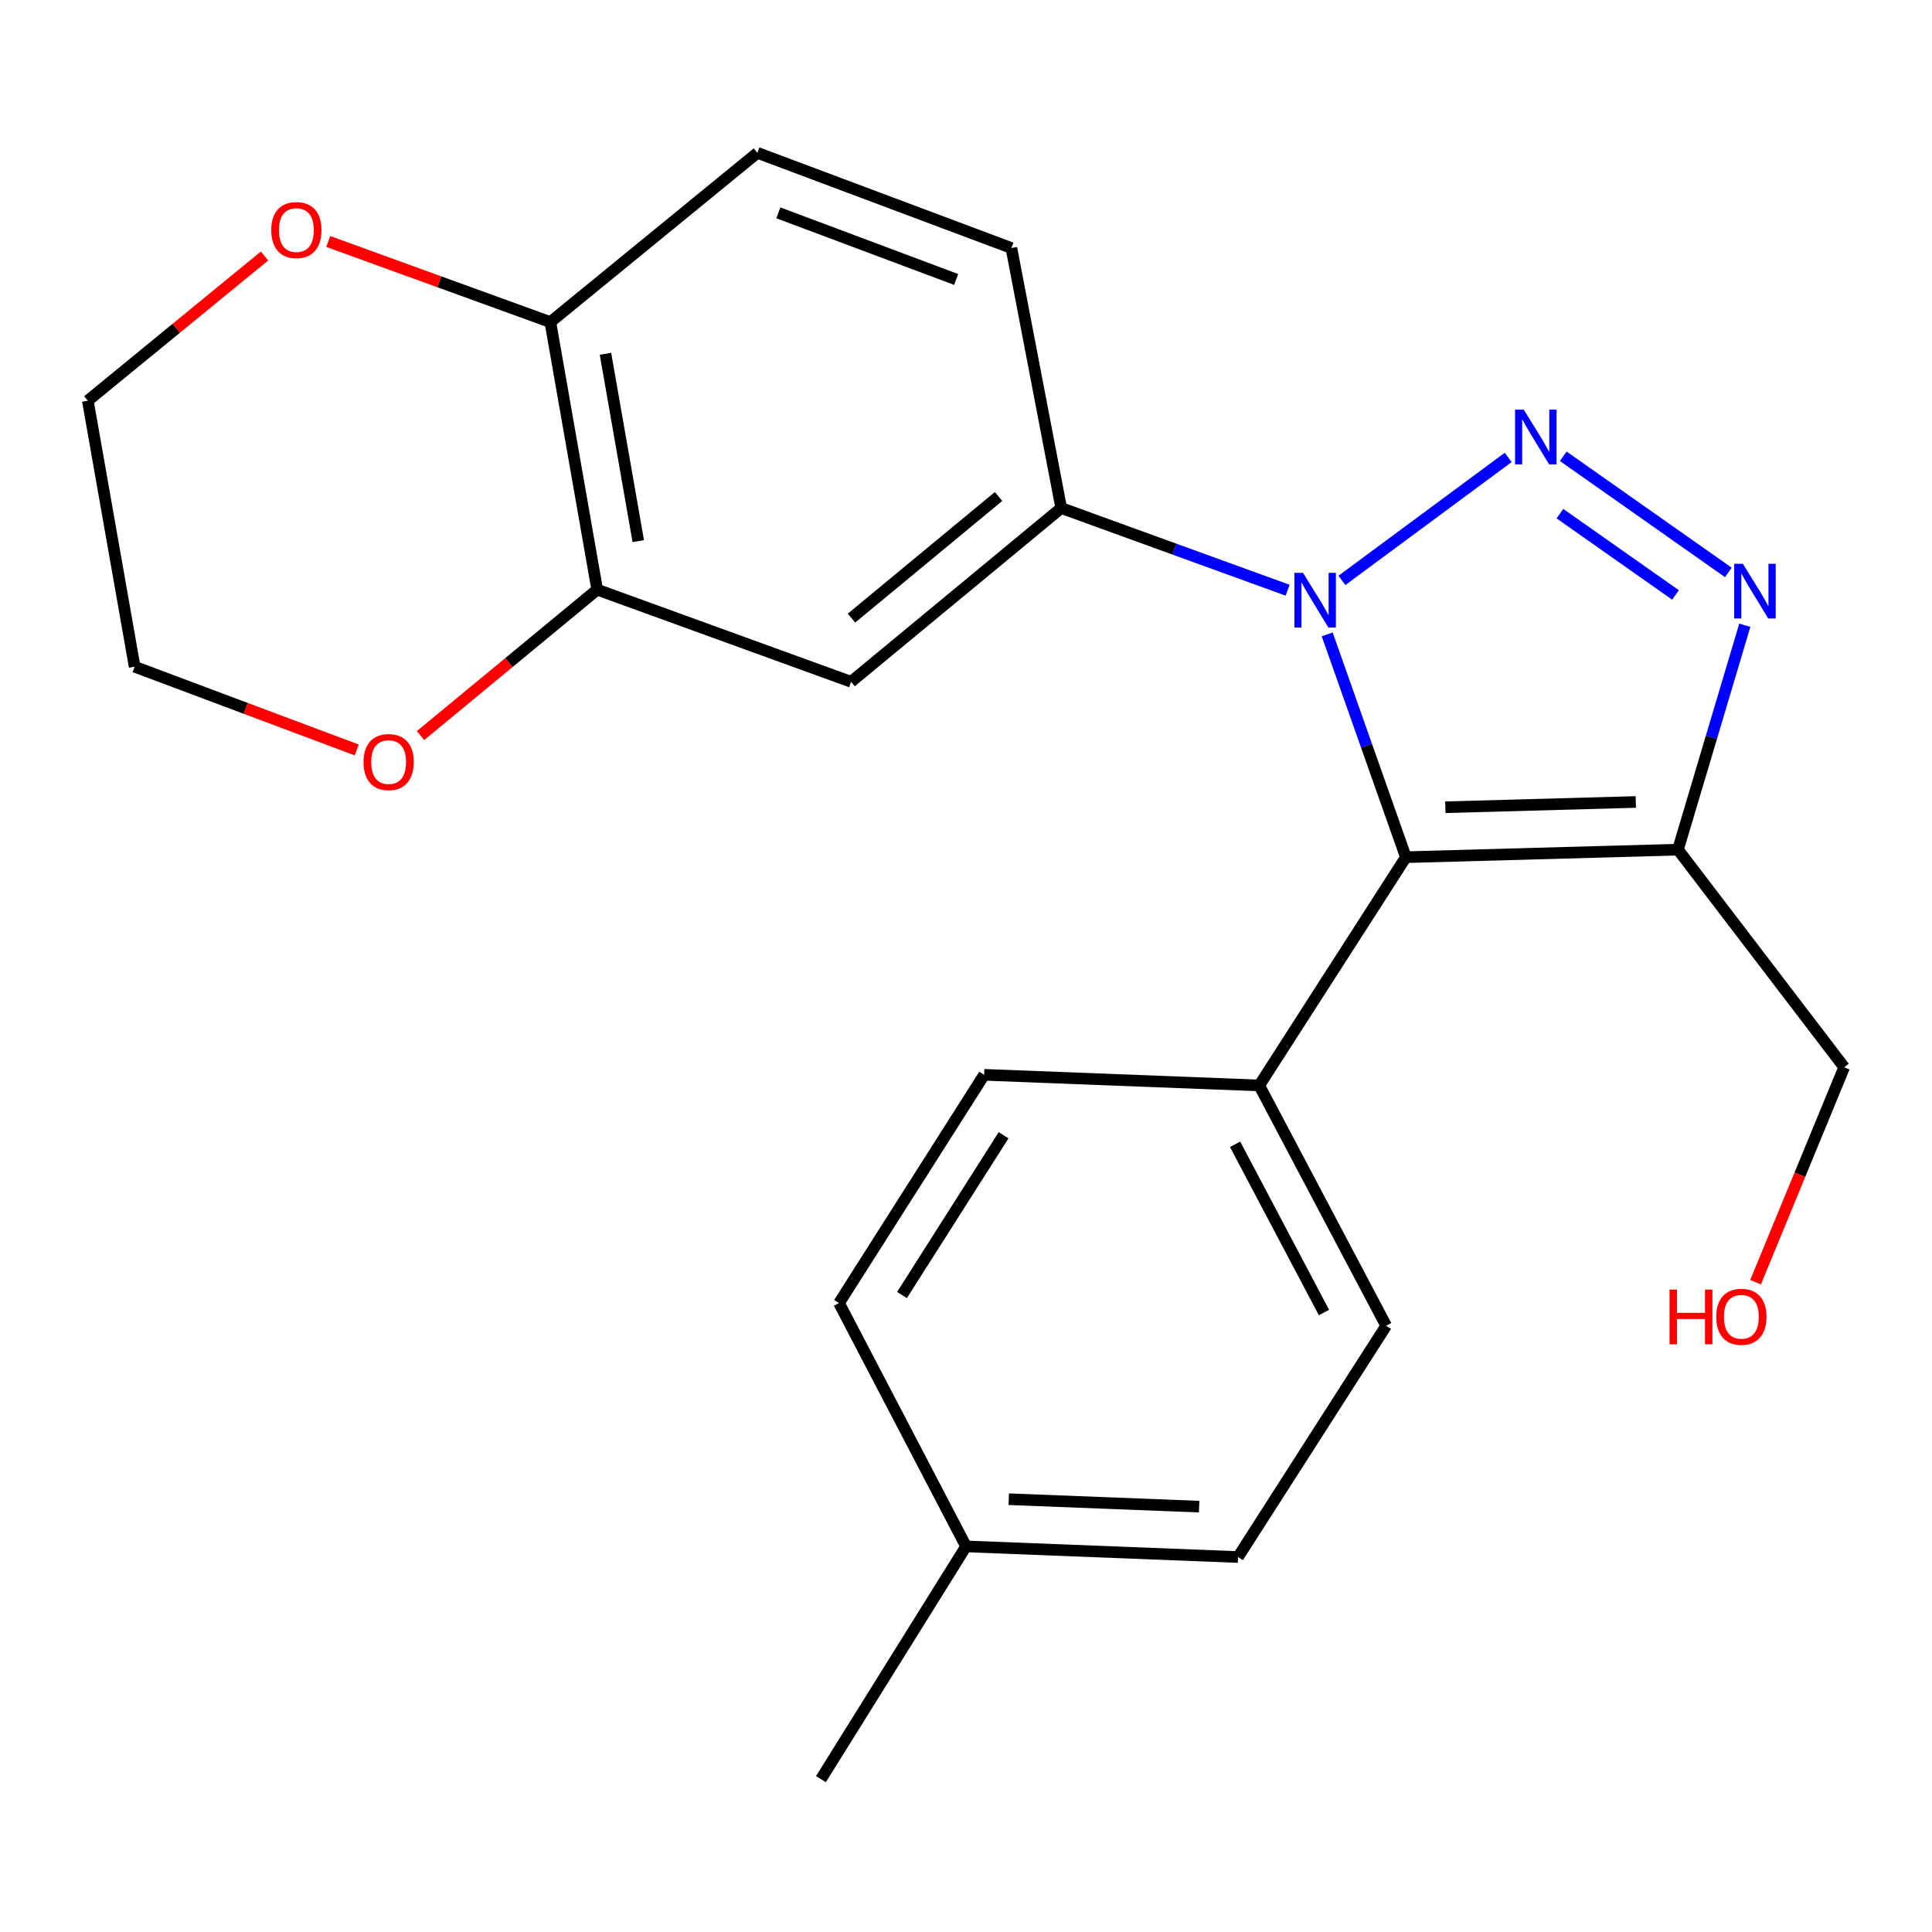 <?xml version='1.0' encoding='iso-8859-1'?>
<svg version='1.1' baseProfile='full'
              xmlns='http://www.w3.org/2000/svg'
                      xmlns:rdkit='http://www.rdkit.org/xml'
                      xmlns:xlink='http://www.w3.org/1999/xlink'
                  xml:space='preserve'
width='1000px' height='1000px' viewBox='0 0 1000 1000'>
<!-- END OF HEADER -->
<rect style='opacity:1.0;fill:#FFFFFF;stroke:none' width='1000' height='1000' x='0' y='0'> </rect>
<path class='bond-0' d='M 780.646,236.751 L 694.559,300.425' style='fill:none;fill-rule:evenodd;stroke:#0000FF;stroke-width:6px;stroke-linecap:butt;stroke-linejoin:miter;stroke-opacity:1' />
<path class='bond-2' d='M 809.145,236.175 L 894.591,296.288' style='fill:none;fill-rule:evenodd;stroke:#0000FF;stroke-width:6px;stroke-linecap:butt;stroke-linejoin:miter;stroke-opacity:1' />
<path class='bond-2' d='M 807.419,265.863 L 867.231,307.942' style='fill:none;fill-rule:evenodd;stroke:#0000FF;stroke-width:6px;stroke-linecap:butt;stroke-linejoin:miter;stroke-opacity:1' />
<path class='bond-1' d='M 686.957,328.353 L 707.318,386.017' style='fill:none;fill-rule:evenodd;stroke:#0000FF;stroke-width:6px;stroke-linecap:butt;stroke-linejoin:miter;stroke-opacity:1' />
<path class='bond-1' d='M 707.318,386.017 L 727.68,443.68' style='fill:none;fill-rule:evenodd;stroke:#000000;stroke-width:6px;stroke-linecap:butt;stroke-linejoin:miter;stroke-opacity:1' />
<path class='bond-4' d='M 666.476,305.499 L 607.881,284.227' style='fill:none;fill-rule:evenodd;stroke:#0000FF;stroke-width:6px;stroke-linecap:butt;stroke-linejoin:miter;stroke-opacity:1' />
<path class='bond-4' d='M 607.881,284.227 L 549.285,262.955' style='fill:none;fill-rule:evenodd;stroke:#000000;stroke-width:6px;stroke-linecap:butt;stroke-linejoin:miter;stroke-opacity:1' />
<path class='bond-7' d='M 727.68,443.68 L 651.773,561.824' style='fill:none;fill-rule:evenodd;stroke:#000000;stroke-width:6px;stroke-linecap:butt;stroke-linejoin:miter;stroke-opacity:1' />
<path class='bond-23' d='M 727.68,443.68 L 868.5,439.777' style='fill:none;fill-rule:evenodd;stroke:#000000;stroke-width:6px;stroke-linecap:butt;stroke-linejoin:miter;stroke-opacity:1' />
<path class='bond-23' d='M 748.103,417.83 L 846.677,415.098' style='fill:none;fill-rule:evenodd;stroke:#000000;stroke-width:6px;stroke-linecap:butt;stroke-linejoin:miter;stroke-opacity:1' />
<path class='bond-3' d='M 903.105,323.627 L 885.803,381.702' style='fill:none;fill-rule:evenodd;stroke:#0000FF;stroke-width:6px;stroke-linecap:butt;stroke-linejoin:miter;stroke-opacity:1' />
<path class='bond-3' d='M 885.803,381.702 L 868.5,439.777' style='fill:none;fill-rule:evenodd;stroke:#000000;stroke-width:6px;stroke-linecap:butt;stroke-linejoin:miter;stroke-opacity:1' />
<path class='bond-15' d='M 868.5,439.777 L 954.545,552.416' style='fill:none;fill-rule:evenodd;stroke:#000000;stroke-width:6px;stroke-linecap:butt;stroke-linejoin:miter;stroke-opacity:1' />
<path class='bond-5' d='M 549.285,262.955 L 440.521,352.903' style='fill:none;fill-rule:evenodd;stroke:#000000;stroke-width:6px;stroke-linecap:butt;stroke-linejoin:miter;stroke-opacity:1' />
<path class='bond-5' d='M 516.863,256.97 L 440.728,319.934' style='fill:none;fill-rule:evenodd;stroke:#000000;stroke-width:6px;stroke-linecap:butt;stroke-linejoin:miter;stroke-opacity:1' />
<path class='bond-10' d='M 549.285,262.955 L 523.491,128.383' style='fill:none;fill-rule:evenodd;stroke:#000000;stroke-width:6px;stroke-linecap:butt;stroke-linejoin:miter;stroke-opacity:1' />
<path class='bond-6' d='M 440.521,352.903 L 309.108,305.205' style='fill:none;fill-rule:evenodd;stroke:#000000;stroke-width:6px;stroke-linecap:butt;stroke-linejoin:miter;stroke-opacity:1' />
<path class='bond-9' d='M 309.108,305.205 L 263.384,342.972' style='fill:none;fill-rule:evenodd;stroke:#000000;stroke-width:6px;stroke-linecap:butt;stroke-linejoin:miter;stroke-opacity:1' />
<path class='bond-9' d='M 263.384,342.972 L 217.659,380.739' style='fill:none;fill-rule:evenodd;stroke:#FF0000;stroke-width:6px;stroke-linecap:butt;stroke-linejoin:miter;stroke-opacity:1' />
<path class='bond-24' d='M 309.108,305.205 L 284.859,166.715' style='fill:none;fill-rule:evenodd;stroke:#000000;stroke-width:6px;stroke-linecap:butt;stroke-linejoin:miter;stroke-opacity:1' />
<path class='bond-24' d='M 330.367,280.072 L 313.392,183.13' style='fill:none;fill-rule:evenodd;stroke:#000000;stroke-width:6px;stroke-linecap:butt;stroke-linejoin:miter;stroke-opacity:1' />
<path class='bond-13' d='M 651.773,561.824 L 717.486,686.216' style='fill:none;fill-rule:evenodd;stroke:#000000;stroke-width:6px;stroke-linecap:butt;stroke-linejoin:miter;stroke-opacity:1' />
<path class='bond-13' d='M 639.282,592.288 L 685.281,679.363' style='fill:none;fill-rule:evenodd;stroke:#000000;stroke-width:6px;stroke-linecap:butt;stroke-linejoin:miter;stroke-opacity:1' />
<path class='bond-14' d='M 651.773,561.824 L 509.394,556.32' style='fill:none;fill-rule:evenodd;stroke:#000000;stroke-width:6px;stroke-linecap:butt;stroke-linejoin:miter;stroke-opacity:1' />
<path class='bond-8' d='M 284.859,166.715 L 392.022,79.112' style='fill:none;fill-rule:evenodd;stroke:#000000;stroke-width:6px;stroke-linecap:butt;stroke-linejoin:miter;stroke-opacity:1' />
<path class='bond-11' d='M 284.859,166.715 L 227.38,145.853' style='fill:none;fill-rule:evenodd;stroke:#000000;stroke-width:6px;stroke-linecap:butt;stroke-linejoin:miter;stroke-opacity:1' />
<path class='bond-11' d='M 227.38,145.853 L 169.9,124.99' style='fill:none;fill-rule:evenodd;stroke:#FF0000;stroke-width:6px;stroke-linecap:butt;stroke-linejoin:miter;stroke-opacity:1' />
<path class='bond-20' d='M 184.649,388.18 L 127.169,366.638' style='fill:none;fill-rule:evenodd;stroke:#FF0000;stroke-width:6px;stroke-linecap:butt;stroke-linejoin:miter;stroke-opacity:1' />
<path class='bond-20' d='M 127.169,366.638 L 69.69,345.096' style='fill:none;fill-rule:evenodd;stroke:#000000;stroke-width:6px;stroke-linecap:butt;stroke-linejoin:miter;stroke-opacity:1' />
<path class='bond-12' d='M 523.491,128.383 L 392.022,79.112' style='fill:none;fill-rule:evenodd;stroke:#000000;stroke-width:6px;stroke-linecap:butt;stroke-linejoin:miter;stroke-opacity:1' />
<path class='bond-12' d='M 494.901,144.659 L 402.873,110.169' style='fill:none;fill-rule:evenodd;stroke:#000000;stroke-width:6px;stroke-linecap:butt;stroke-linejoin:miter;stroke-opacity:1' />
<path class='bond-21' d='M 136.916,132.503 L 91.185,169.948' style='fill:none;fill-rule:evenodd;stroke:#FF0000;stroke-width:6px;stroke-linecap:butt;stroke-linejoin:miter;stroke-opacity:1' />
<path class='bond-21' d='M 91.185,169.948 L 45.455,207.393' style='fill:none;fill-rule:evenodd;stroke:#000000;stroke-width:6px;stroke-linecap:butt;stroke-linejoin:miter;stroke-opacity:1' />
<path class='bond-17' d='M 717.486,686.216 L 640.806,805.918' style='fill:none;fill-rule:evenodd;stroke:#000000;stroke-width:6px;stroke-linecap:butt;stroke-linejoin:miter;stroke-opacity:1' />
<path class='bond-16' d='M 509.394,556.32 L 434.273,674.463' style='fill:none;fill-rule:evenodd;stroke:#000000;stroke-width:6px;stroke-linecap:butt;stroke-linejoin:miter;stroke-opacity:1' />
<path class='bond-16' d='M 519.454,587.603 L 466.869,670.303' style='fill:none;fill-rule:evenodd;stroke:#000000;stroke-width:6px;stroke-linecap:butt;stroke-linejoin:miter;stroke-opacity:1' />
<path class='bond-19' d='M 954.545,552.416 L 931.609,608.045' style='fill:none;fill-rule:evenodd;stroke:#000000;stroke-width:6px;stroke-linecap:butt;stroke-linejoin:miter;stroke-opacity:1' />
<path class='bond-19' d='M 931.609,608.045 L 908.672,663.674' style='fill:none;fill-rule:evenodd;stroke:#FF0000;stroke-width:6px;stroke-linecap:butt;stroke-linejoin:miter;stroke-opacity:1' />
<path class='bond-18' d='M 434.273,674.463 L 500.028,800.414' style='fill:none;fill-rule:evenodd;stroke:#000000;stroke-width:6px;stroke-linecap:butt;stroke-linejoin:miter;stroke-opacity:1' />
<path class='bond-25' d='M 640.806,805.918 L 500.028,800.414' style='fill:none;fill-rule:evenodd;stroke:#000000;stroke-width:6px;stroke-linecap:butt;stroke-linejoin:miter;stroke-opacity:1' />
<path class='bond-25' d='M 620.677,779.837 L 522.132,775.984' style='fill:none;fill-rule:evenodd;stroke:#000000;stroke-width:6px;stroke-linecap:butt;stroke-linejoin:miter;stroke-opacity:1' />
<path class='bond-22' d='M 500.028,800.414 L 424.907,920.888' style='fill:none;fill-rule:evenodd;stroke:#000000;stroke-width:6px;stroke-linecap:butt;stroke-linejoin:miter;stroke-opacity:1' />
<path class='bond-26' d='M 69.69,345.096 L 45.455,207.393' style='fill:none;fill-rule:evenodd;stroke:#000000;stroke-width:6px;stroke-linecap:butt;stroke-linejoin:miter;stroke-opacity:1' />
<path  class='atom-0' d='M 788.678 212.02
L 797.958 227.02
Q 798.878 228.5, 800.358 231.18
Q 801.838 233.86, 801.918 234.02
L 801.918 212.02
L 805.678 212.02
L 805.678 240.34
L 801.798 240.34
L 791.838 223.94
Q 790.678 222.02, 789.438 219.82
Q 788.238 217.62, 787.878 216.94
L 787.878 240.34
L 784.198 240.34
L 784.198 212.02
L 788.678 212.02
' fill='#0000FF'/>
<path  class='atom-1' d='M 674.452 296.507
L 683.732 311.507
Q 684.652 312.987, 686.132 315.667
Q 687.612 318.347, 687.692 318.507
L 687.692 296.507
L 691.452 296.507
L 691.452 324.827
L 687.572 324.827
L 677.612 308.427
Q 676.452 306.507, 675.212 304.307
Q 674.012 302.107, 673.652 301.427
L 673.652 324.827
L 669.972 324.827
L 669.972 296.507
L 674.452 296.507
' fill='#0000FF'/>
<path  class='atom-3' d='M 902.104 291.817
L 911.384 306.817
Q 912.304 308.297, 913.784 310.977
Q 915.264 313.657, 915.344 313.817
L 915.344 291.817
L 919.104 291.817
L 919.104 320.137
L 915.224 320.137
L 905.264 303.737
Q 904.104 301.817, 902.864 299.617
Q 901.664 297.417, 901.304 296.737
L 901.304 320.137
L 897.624 320.137
L 897.624 291.817
L 902.104 291.817
' fill='#0000FF'/>
<path  class='atom-10' d='M 188.159 394.447
Q 188.159 387.647, 191.519 383.847
Q 194.879 380.047, 201.159 380.047
Q 207.439 380.047, 210.799 383.847
Q 214.159 387.647, 214.159 394.447
Q 214.159 401.327, 210.759 405.247
Q 207.359 409.127, 201.159 409.127
Q 194.919 409.127, 191.519 405.247
Q 188.159 401.367, 188.159 394.447
M 201.159 405.927
Q 205.479 405.927, 207.799 403.047
Q 210.159 400.127, 210.159 394.447
Q 210.159 388.887, 207.799 386.087
Q 205.479 383.247, 201.159 383.247
Q 196.839 383.247, 194.479 386.047
Q 192.159 388.847, 192.159 394.447
Q 192.159 400.167, 194.479 403.047
Q 196.839 405.927, 201.159 405.927
' fill='#FF0000'/>
<path  class='atom-12' d='M 140.404 119.083
Q 140.404 112.283, 143.764 108.483
Q 147.124 104.683, 153.404 104.683
Q 159.684 104.683, 163.044 108.483
Q 166.404 112.283, 166.404 119.083
Q 166.404 125.963, 163.004 129.883
Q 159.604 133.763, 153.404 133.763
Q 147.164 133.763, 143.764 129.883
Q 140.404 126.003, 140.404 119.083
M 153.404 130.563
Q 157.724 130.563, 160.044 127.683
Q 162.404 124.763, 162.404 119.083
Q 162.404 113.523, 160.044 110.723
Q 157.724 107.883, 153.404 107.883
Q 149.084 107.883, 146.724 110.683
Q 144.404 113.483, 144.404 119.083
Q 144.404 124.803, 146.724 127.683
Q 149.084 130.563, 153.404 130.563
' fill='#FF0000'/>
<path  class='atom-20' d='M 864.169 667.484
L 868.009 667.484
L 868.009 679.524
L 882.489 679.524
L 882.489 667.484
L 886.329 667.484
L 886.329 695.804
L 882.489 695.804
L 882.489 682.724
L 868.009 682.724
L 868.009 695.804
L 864.169 695.804
L 864.169 667.484
' fill='#FF0000'/>
<path  class='atom-20' d='M 888.329 681.564
Q 888.329 674.764, 891.689 670.964
Q 895.049 667.164, 901.329 667.164
Q 907.609 667.164, 910.969 670.964
Q 914.329 674.764, 914.329 681.564
Q 914.329 688.444, 910.929 692.364
Q 907.529 696.244, 901.329 696.244
Q 895.089 696.244, 891.689 692.364
Q 888.329 688.484, 888.329 681.564
M 901.329 693.044
Q 905.649 693.044, 907.969 690.164
Q 910.329 687.244, 910.329 681.564
Q 910.329 676.004, 907.969 673.204
Q 905.649 670.364, 901.329 670.364
Q 897.009 670.364, 894.649 673.164
Q 892.329 675.964, 892.329 681.564
Q 892.329 687.284, 894.649 690.164
Q 897.009 693.044, 901.329 693.044
' fill='#FF0000'/>
</svg>
